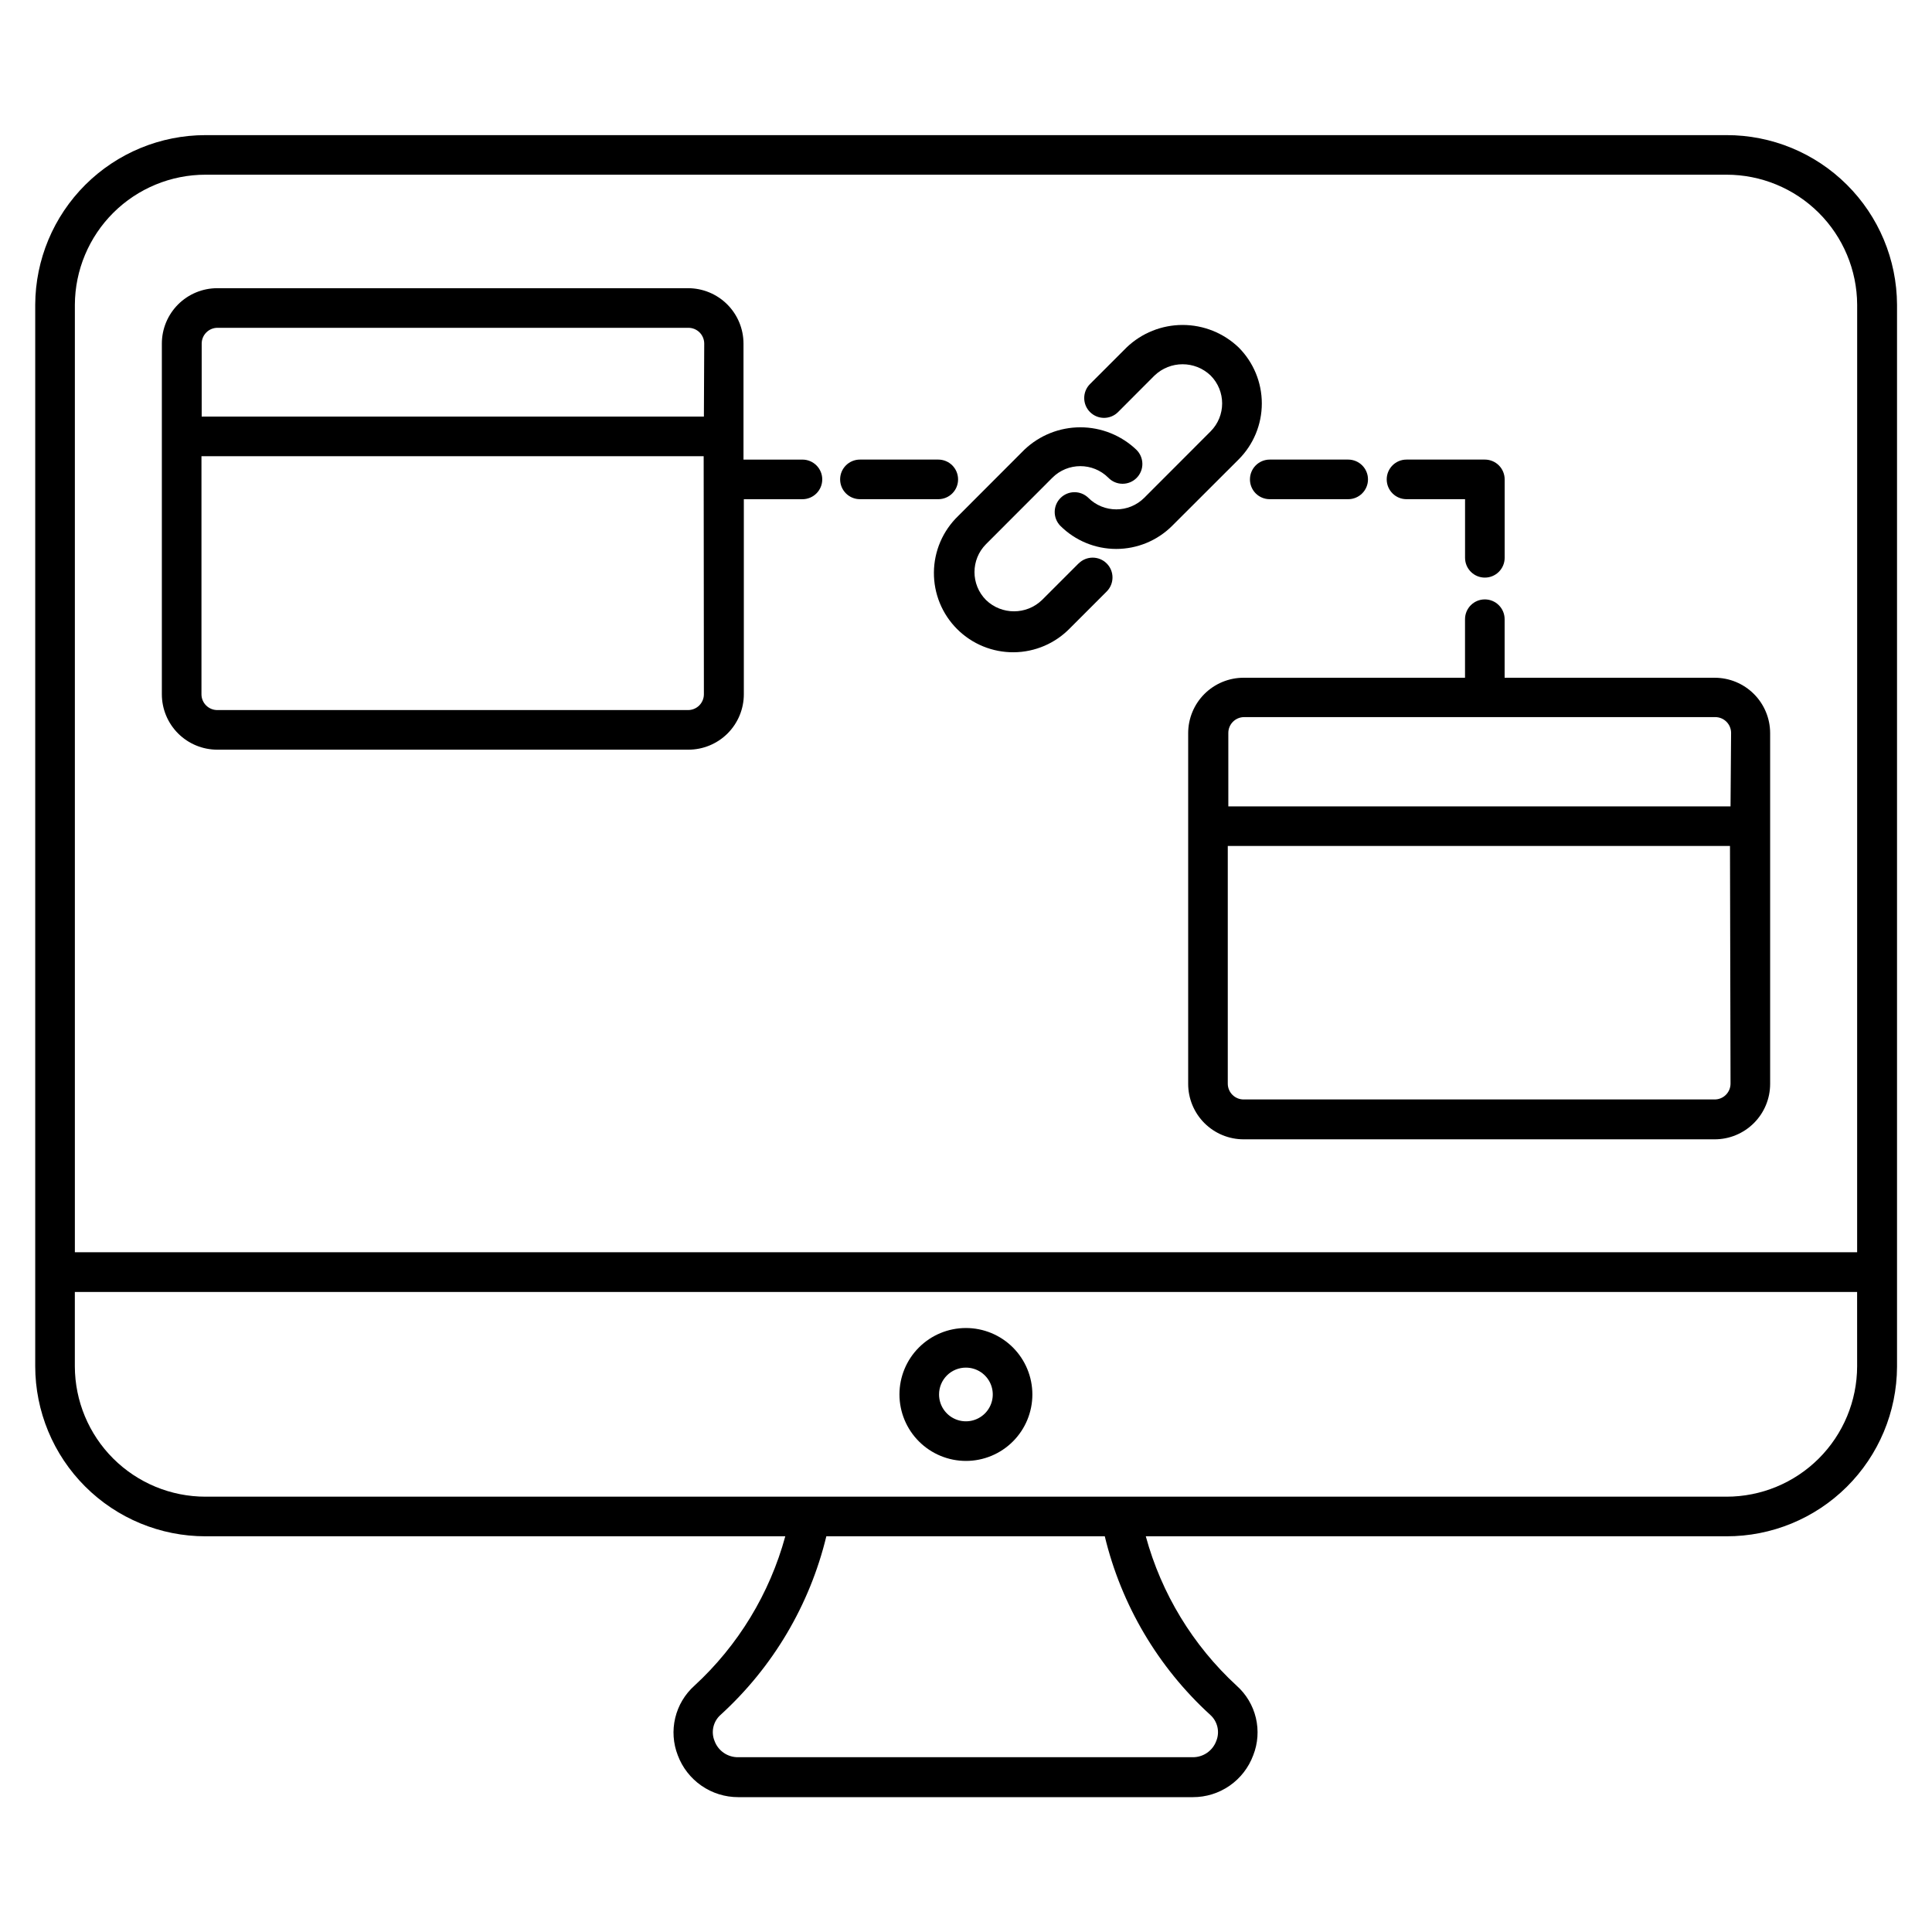 <?xml version="1.0" encoding="UTF-8"?>
<!-- Uploaded to: ICON Repo, www.iconrepo.com, Generator: ICON Repo Mixer Tools -->
<svg fill="#000000" width="800px" height="800px" version="1.1" viewBox="144 144 512 512" xmlns="http://www.w3.org/2000/svg">
 <g>
  <path d="m475.25 271.04c-0.004 1.395 0.547 2.734 1.531 3.719s2.324 1.535 3.719 1.531h20.781c2.898 0 5.25-2.352 5.25-5.25 0-2.898-2.352-5.246-5.25-5.246h-20.781c-2.898 0-5.25 2.348-5.25 5.246z"/>
  <path d="m516.7 276.29h15.555v15.535c0 2.898 2.348 5.246 5.246 5.246 2.898 0 5.25-2.348 5.25-5.246v-20.785c0-1.391-0.555-2.727-1.539-3.711s-2.32-1.535-3.711-1.535h-20.762c-2.898 0-5.246 2.348-5.246 5.246 0 2.898 2.348 5.25 5.246 5.25z"/>
  <path d="m400 531.16c4.668-0.004 9.145-1.863 12.445-5.172 3.297-3.305 5.148-7.785 5.144-12.453-0.004-4.672-1.863-9.148-5.164-12.449-3.305-3.297-7.785-5.152-12.457-5.148-4.668 0-9.145 1.855-12.449 5.16-3.301 3.301-5.156 7.781-5.156 12.449 0.008 4.676 1.867 9.156 5.176 12.457 3.305 3.301 7.785 5.156 12.461 5.156zm0-24.73v0.004c2.875 0.008 5.465 1.746 6.559 4.406 1.094 2.66 0.48 5.719-1.555 7.746-2.039 2.031-5.098 2.637-7.754 1.535-2.656-1.102-4.391-3.695-4.391-6.574-0.004-1.891 0.746-3.707 2.086-5.043 1.34-1.336 3.16-2.082 5.055-2.07z"/>
  <path d="m356.57 265.8h-15.535v-30.734c0-3.894-1.547-7.633-4.305-10.391-2.754-2.754-6.492-4.301-10.391-4.301h-124.75c-3.898 0-7.637 1.547-10.391 4.301-2.758 2.758-4.305 6.496-4.305 10.391v92.914c0 3.894 1.547 7.633 4.305 10.391 2.754 2.754 6.492 4.301 10.391 4.301h124.84c3.898 0 7.633-1.547 10.391-4.301 2.754-2.758 4.305-6.496 4.305-10.391v-51.684h15.535-0.004c2.898 0 5.25-2.352 5.25-5.25 0-2.898-2.352-5.246-5.25-5.246zm-26.031 62.18c0 1.113-0.441 2.18-1.23 2.969-0.785 0.785-1.855 1.227-2.969 1.227h-124.75c-2.32 0-4.199-1.879-4.199-4.195v-63.082h133.09zm0-73.578h-133.09v-19.336c0-2.316 1.879-4.195 4.199-4.195h124.78c1.113 0 2.18 0.441 2.969 1.227 0.785 0.789 1.23 1.855 1.23 2.969z"/>
  <path d="m601.52 179.81h-403.05c-11.938 0-23.391 4.731-31.848 13.152-8.461 8.422-13.238 19.855-13.289 31.793v281.29c0.008 11.965 4.766 23.438 13.23 31.891 8.465 8.457 19.941 13.207 31.906 13.199h153.64c-4.144 15.199-12.488 28.922-24.078 39.59-2.527 2.262-4.305 5.242-5.09 8.539-0.789 3.297-0.551 6.758 0.68 9.914 1.223 3.262 3.41 6.07 6.273 8.051 2.863 1.984 6.262 3.039 9.742 3.035h120.48c3.481 0.012 6.879-1.047 9.738-3.027 2.863-1.984 5.043-4.797 6.258-8.059 1.246-3.152 1.492-6.617 0.707-9.914-0.785-3.301-2.562-6.281-5.098-8.539-11.59-10.668-19.934-24.391-24.074-39.59h153.87c11.949 0.027 23.422-4.688 31.898-13.109s13.266-19.863 13.316-31.812v-281.46c-0.051-11.953-4.836-23.398-13.316-31.824-8.477-8.426-19.949-13.145-31.898-13.121zm-136.8 418.64c1.945 1.73 2.59 4.496 1.613 6.906-0.965 2.637-3.492 4.371-6.297 4.324h-120.39c-2.812 0.051-5.344-1.695-6.297-4.344-0.973-2.406-0.324-5.164 1.617-6.887 13.855-12.621 23.617-29.098 28.023-47.316h73.789c4.383 18.207 14.113 34.684 27.941 47.316zm171.44-92.363c-0.02 9.172-3.676 17.965-10.168 24.441-6.496 6.481-15.297 10.117-24.469 10.109h-403.05c-9.168 0.008-17.961-3.625-24.457-10.094-6.492-6.469-10.152-15.25-10.184-24.418v-19.734h472.32zm0-30.23h-472.32v-251.11c0.047-9.156 3.715-17.922 10.207-24.379 6.492-6.453 15.277-10.074 24.434-10.07h403.05c9.152-0.004 17.938 3.617 24.43 10.07 6.492 6.457 10.16 15.223 10.207 24.379z"/>
  <path d="m598.41 323.61h-55.668v-15.516c0-2.898-2.352-5.246-5.25-5.246-2.898 0-5.246 2.348-5.246 5.246v15.512l-58.676 0.004c-3.894 0-7.633 1.547-10.391 4.305-2.754 2.754-4.301 6.492-4.301 10.391v92.934-0.004c0 3.898 1.547 7.637 4.301 10.391 2.758 2.758 6.496 4.305 10.391 4.305h124.84c3.898 0 7.637-1.547 10.391-4.305 2.758-2.754 4.305-6.492 4.305-10.391v-92.996c-0.016-3.883-1.57-7.606-4.324-10.348s-6.484-4.281-10.371-4.281zm4.199 107.56c0 1.113-0.441 2.18-1.23 2.969-0.785 0.789-1.855 1.23-2.969 1.23h-124.84c-2.316 0-4.195-1.879-4.195-4.199v-62.977h133.09zm0-73.473h-133.09v-19.461c0-2.316 1.879-4.195 4.199-4.195h124.84c1.113 0 2.18 0.441 2.969 1.227 0.789 0.789 1.23 1.855 1.23 2.969z"/>
  <path d="m429.83 293.32-9.699 9.699c-4.137 3.981-10.684 3.981-14.82 0-4.082-4.098-4.082-10.723 0-14.82l17.57-17.59v-0.004c4.102-4.094 10.742-4.094 14.844 0 0.977 1.012 2.324 1.59 3.731 1.598 1.406 0.012 2.762-0.543 3.754-1.543 0.992-0.996 1.547-2.348 1.531-3.758-0.016-1.406-0.594-2.75-1.605-3.727-4-3.809-9.309-5.934-14.832-5.934-5.523 0-10.832 2.125-14.832 5.934l-17.57 17.59c-4.051 3.914-6.359 9.289-6.406 14.918-0.051 5.633 2.164 11.047 6.148 15.027 3.981 3.981 9.395 6.195 15.023 6.148 5.633-0.051 11.008-2.359 14.918-6.41l9.699-9.699c2.051-2.051 2.051-5.379 0-7.43-2.055-2.051-5.379-2.051-7.434 0z"/>
  <path d="m397.9 271.04c0-1.391-0.551-2.727-1.535-3.711s-2.32-1.535-3.711-1.535h-20.762c-2.898 0-5.25 2.348-5.25 5.246 0 2.898 2.352 5.25 5.25 5.25h20.762c1.391 0.004 2.731-0.547 3.715-1.531 0.988-0.984 1.539-2.324 1.531-3.719z"/>
  <path d="m472.25 236.07c-3.996-3.82-9.312-5.953-14.844-5.953-5.527 0-10.844 2.133-14.84 5.953l-9.699 9.699c-2.051 2.051-2.051 5.379 0 7.43 2.055 2.055 5.379 2.055 7.434 0l9.676-9.699v0.004c4.152-3.965 10.688-3.965 14.84 0 4.086 4.094 4.086 10.723 0 14.82l-17.57 17.59c-4.098 4.098-10.742 4.098-14.84 0-2.055-1.992-5.328-1.969-7.356 0.055-2.027 2.019-2.062 5.293-0.074 7.356 3.934 3.938 9.273 6.148 14.84 6.148 5.566 0 10.906-2.211 14.84-6.148l17.59-17.57h0.004c3.934-3.938 6.144-9.273 6.144-14.84 0-5.566-2.211-10.906-6.144-14.844z"/>
 </g>
</svg>